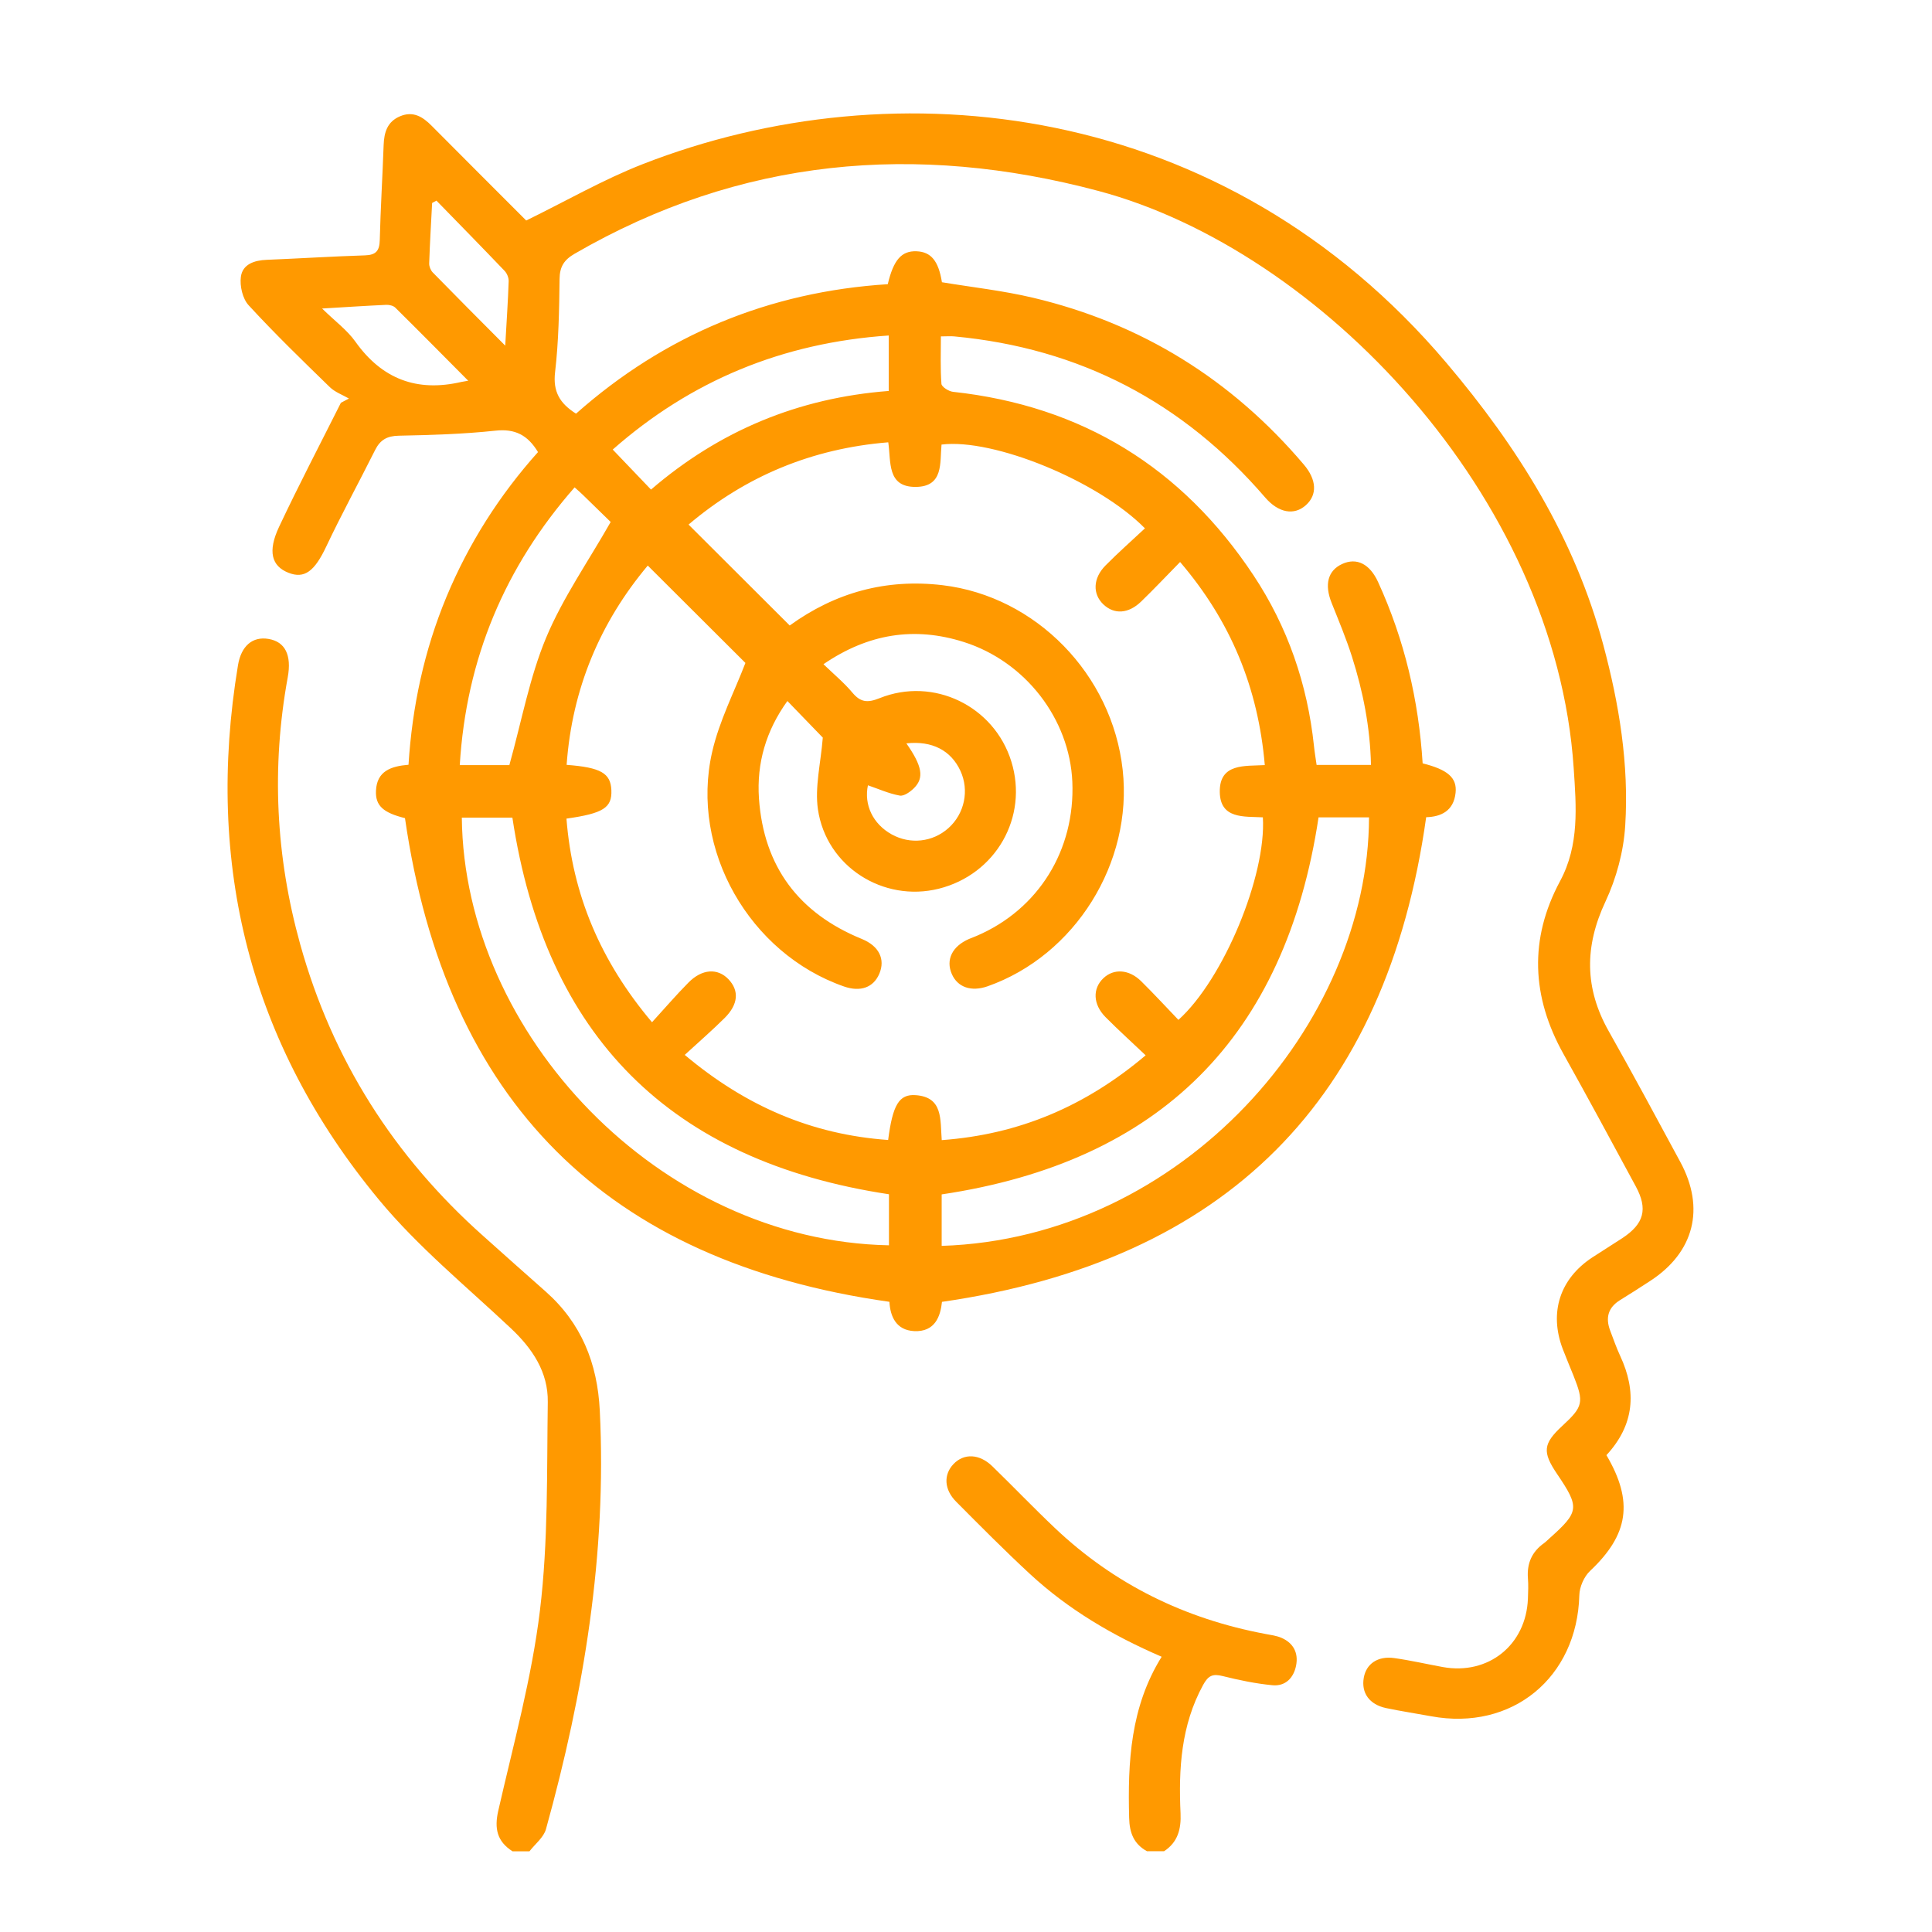 <svg width="81" height="81" viewBox="0 0 81 81" fill="none" xmlns="http://www.w3.org/2000/svg">
<rect width="81" height="81" fill="transparent"/>
<g clip-path="url(#clip0_309_236)">
<path d="M21.486 77.616C20.84 77.203 20.718 76.664 20.891 75.911C21.528 73.12 22.297 70.338 22.639 67.507C22.987 64.627 22.924 61.693 22.966 58.782C22.985 57.534 22.331 56.549 21.425 55.696C19.546 53.927 17.518 52.272 15.884 50.296C10.482 43.773 8.594 36.245 9.977 27.894C10.112 27.075 10.591 26.676 11.256 26.787C11.949 26.902 12.236 27.457 12.063 28.4C11.374 32.171 11.56 35.905 12.586 39.589C13.931 44.419 16.515 48.484 20.256 51.816C21.123 52.59 21.988 53.365 22.86 54.133C24.372 55.464 25.049 57.148 25.147 59.149C25.442 65.134 24.482 70.952 22.89 76.688C22.793 77.036 22.434 77.31 22.197 77.618H21.486V77.616Z" fill="#FF9900"/>
<path d="M48.091 77.616C47.536 77.31 47.355 76.848 47.34 76.212C47.279 73.867 47.393 71.568 48.703 69.46C46.626 68.564 44.779 67.467 43.185 65.993C42.124 65.012 41.108 63.986 40.09 62.962C39.578 62.449 39.554 61.826 39.974 61.383C40.411 60.923 41.062 60.946 41.604 61.474C42.487 62.331 43.339 63.223 44.234 64.07C46.725 66.428 49.683 67.872 53.048 68.503C53.28 68.547 53.521 68.577 53.734 68.67C54.23 68.889 54.441 69.303 54.34 69.825C54.239 70.348 53.89 70.705 53.35 70.654C52.647 70.587 51.948 70.441 51.262 70.27C50.846 70.165 50.658 70.245 50.441 70.642C49.514 72.337 49.409 74.163 49.495 76.023C49.525 76.683 49.381 77.236 48.803 77.614H48.093L48.091 77.616Z" fill="#FF9900"/>
<path d="M67.35 61.007C68.501 62.962 68.275 64.346 66.662 65.864C66.411 66.101 66.223 66.532 66.214 66.88C66.124 70.335 63.394 72.582 60.002 71.955C59.373 71.839 58.741 71.744 58.116 71.613C57.411 71.465 57.065 70.977 57.177 70.34C57.28 69.755 57.764 69.419 58.456 69.516C59.134 69.611 59.805 69.766 60.481 69.89C62.397 70.242 63.987 68.966 64.059 67.021C64.069 66.736 64.082 66.451 64.059 66.168C64.011 65.546 64.226 65.056 64.737 64.695C64.813 64.64 64.88 64.57 64.95 64.507C66.216 63.378 66.237 63.209 65.279 61.794C64.656 60.872 64.694 60.526 65.501 59.78C66.375 58.972 66.415 58.795 65.969 57.674C65.82 57.3 65.661 56.931 65.518 56.555C64.939 55.026 65.399 53.608 66.763 52.715C67.179 52.443 67.603 52.181 68.019 51.908C68.927 51.309 69.096 50.691 68.581 49.74C67.58 47.885 66.579 46.031 65.551 44.191C64.211 41.794 64.101 39.371 65.408 36.939C66.221 35.424 66.085 33.815 65.978 32.211C65.22 20.779 55.319 10.475 46.054 8.006C38.402 5.968 31.036 6.614 24.089 10.64C23.65 10.894 23.466 11.179 23.46 11.698C23.445 13.002 23.422 14.311 23.272 15.603C23.177 16.414 23.464 16.91 24.15 17.343C27.872 14.043 32.254 12.23 37.22 11.915C37.464 10.887 37.8 10.512 38.425 10.535C39.033 10.558 39.347 10.936 39.491 11.833C40.76 12.044 42.054 12.185 43.31 12.483C47.859 13.56 51.642 15.914 54.665 19.479C55.205 20.116 55.231 20.742 54.756 21.174C54.262 21.624 53.603 21.508 53.041 20.855C49.601 16.859 45.265 14.594 40.012 14.104C39.852 14.088 39.689 14.104 39.447 14.104C39.447 14.78 39.421 15.439 39.47 16.093C39.48 16.22 39.776 16.408 39.955 16.427C45.362 17.015 49.556 19.601 52.55 24.115C53.987 26.281 54.815 28.687 55.089 31.276C55.115 31.533 55.159 31.788 55.199 32.069H57.479C57.445 30.494 57.147 28.997 56.683 27.535C56.44 26.77 56.128 26.027 55.83 25.28C55.52 24.507 55.668 23.921 56.273 23.644C56.88 23.366 57.43 23.64 57.779 24.406C58.885 26.823 59.48 29.365 59.645 32.004C60.696 32.267 61.093 32.607 61.026 33.237C60.947 34.001 60.413 34.245 59.793 34.262C58.127 46.126 51.406 52.859 39.493 54.581C39.43 55.174 39.21 55.852 38.322 55.807C37.564 55.767 37.323 55.185 37.289 54.579C25.421 52.903 18.693 46.175 16.979 34.301C16.076 34.077 15.732 33.785 15.763 33.15C15.801 32.324 16.394 32.124 17.127 32.063C17.281 29.62 17.785 27.271 18.719 25.023C19.654 22.776 20.946 20.752 22.556 18.954C22.126 18.24 21.592 17.966 20.77 18.056C19.428 18.2 18.073 18.24 16.722 18.267C16.227 18.276 15.938 18.443 15.725 18.871C15.048 20.224 14.321 21.554 13.675 22.92C13.192 23.94 12.77 24.284 12.09 24.012C11.387 23.733 11.214 23.121 11.7 22.088C12.525 20.336 13.424 18.618 14.292 16.887C14.404 16.828 14.516 16.767 14.629 16.709C14.359 16.553 14.045 16.441 13.829 16.232C12.673 15.107 11.514 13.984 10.424 12.798C10.171 12.523 10.047 11.989 10.099 11.605C10.169 11.077 10.663 10.913 11.184 10.893C12.557 10.837 13.929 10.75 15.305 10.706C15.763 10.691 15.911 10.514 15.922 10.066C15.955 8.74 16.037 7.413 16.084 6.087C16.103 5.553 16.234 5.101 16.772 4.875C17.321 4.643 17.724 4.896 18.098 5.274C19.434 6.619 20.775 7.957 22.062 9.245C23.722 8.434 25.288 7.529 26.951 6.88C37.521 2.751 51.304 4.187 60.645 15.217C63.628 18.738 66.012 22.542 67.217 27.03C67.884 29.517 68.3 32.046 68.138 34.615C68.072 35.694 67.768 36.821 67.308 37.803C66.428 39.679 66.43 41.434 67.445 43.23C68.469 45.044 69.457 46.88 70.447 48.714C71.5 50.661 71.028 52.504 69.186 53.703C68.769 53.975 68.349 54.245 67.926 54.505C67.418 54.817 67.304 55.25 67.508 55.788C67.643 56.141 67.766 56.5 67.926 56.844C68.625 58.343 68.528 59.736 67.348 61.011L67.35 61.007ZM33.109 26.224C35.016 24.845 37.142 24.252 39.521 24.535C43.424 25.001 46.626 28.265 47.069 32.276C47.5 36.173 45.074 40.059 41.404 41.351C40.722 41.59 40.148 41.395 39.905 40.836C39.645 40.239 39.92 39.675 40.625 39.367C40.734 39.32 40.846 39.282 40.954 39.234C43.54 38.123 45.079 35.639 44.958 32.778C44.845 30.148 42.997 27.737 40.407 26.916C38.343 26.262 36.407 26.561 34.524 27.847C34.971 28.278 35.391 28.626 35.736 29.038C36.078 29.447 36.369 29.475 36.875 29.272C39.143 28.36 41.682 29.605 42.4 31.924C43.124 34.258 41.752 36.661 39.358 37.26C37.038 37.839 34.646 36.338 34.292 33.933C34.156 32.996 34.41 32.002 34.496 30.925C34.116 30.532 33.582 29.977 33.012 29.39C32.117 30.631 31.718 31.995 31.82 33.479C32.02 36.333 33.487 38.286 36.134 39.367C36.858 39.663 37.122 40.218 36.867 40.822C36.622 41.402 36.075 41.6 35.383 41.358C31.425 39.977 28.923 35.628 29.856 31.533C30.154 30.224 30.794 28.991 31.252 27.794C29.949 26.494 28.564 25.113 27.158 23.712C25.163 26.091 23.985 28.871 23.756 32.067C25.193 32.175 25.602 32.419 25.632 33.127C25.664 33.863 25.297 34.102 23.749 34.321C24 37.507 25.172 40.294 27.336 42.858C27.868 42.276 28.345 41.719 28.86 41.199C29.432 40.617 30.087 40.579 30.542 41.056C30.996 41.535 30.956 42.107 30.38 42.681C29.861 43.196 29.308 43.676 28.708 44.227C31.269 46.38 34.042 47.568 37.236 47.794C37.426 46.321 37.694 45.865 38.389 45.915C39.548 45.996 39.415 46.939 39.483 47.8C42.725 47.564 45.507 46.38 48.032 44.245C47.441 43.684 46.879 43.177 46.348 42.641C45.82 42.107 45.801 41.444 46.263 41.009C46.698 40.598 47.335 40.636 47.844 41.138C48.38 41.666 48.889 42.221 49.406 42.759C51.3 41.053 53.097 36.707 52.946 34.267C52.166 34.225 51.159 34.349 51.14 33.209C51.12 31.987 52.195 32.126 53.027 32.077C52.748 28.829 51.6 26.046 49.476 23.562C48.898 24.151 48.382 24.7 47.84 25.223C47.306 25.738 46.711 25.768 46.259 25.339C45.801 24.902 45.82 24.242 46.35 23.707C46.882 23.169 47.45 22.667 48.002 22.151C46.039 20.159 41.651 18.367 39.474 18.639C39.4 19.395 39.571 20.406 38.391 20.414C37.179 20.421 37.361 19.365 37.241 18.544C34.026 18.806 31.254 19.973 28.868 21.993C30.291 23.414 31.68 24.797 33.107 26.222L33.109 26.224ZM55.281 34.269C53.892 43.469 48.634 48.706 39.48 50.076V52.234C49.575 51.91 57.375 42.932 57.397 34.269H55.279H55.281ZM19.362 34.279C19.457 43.35 27.646 52.023 37.27 52.21V50.07C28.106 48.685 22.865 43.445 21.482 34.279H19.36H19.362ZM25.689 18.848C26.242 19.426 26.757 19.963 27.294 20.526C30.165 18.056 33.474 16.682 37.26 16.391V14.066C32.812 14.368 28.97 15.958 25.689 18.848ZM21.355 32.078C21.877 30.205 22.204 28.396 22.896 26.737C23.595 25.065 24.659 23.545 25.603 21.884C25.29 21.579 24.868 21.166 24.444 20.754C24.344 20.655 24.235 20.564 24.091 20.433C21.165 23.773 19.546 27.617 19.276 32.078H21.353H21.355ZM18.298 8.411C18.237 8.443 18.176 8.478 18.117 8.51C18.073 9.353 18.022 10.197 17.994 11.043C17.99 11.168 18.054 11.329 18.142 11.421C19.111 12.413 20.089 13.393 21.182 14.491C21.239 13.475 21.298 12.635 21.326 11.793C21.332 11.649 21.258 11.464 21.157 11.358C20.211 10.368 19.253 9.391 18.298 8.411ZM19.63 15.962C18.564 14.89 17.576 13.889 16.576 12.901C16.491 12.815 16.32 12.775 16.192 12.781C15.356 12.819 14.52 12.874 13.504 12.935C14.049 13.469 14.556 13.839 14.9 14.324C16.017 15.895 17.482 16.445 19.343 16.013C19.388 16.002 19.436 15.996 19.63 15.962ZM37.999 31.164C38.663 32.113 38.754 32.61 38.322 33.04C38.165 33.197 37.901 33.388 37.722 33.355C37.264 33.273 36.829 33.074 36.388 32.924C36.217 33.735 36.59 34.541 37.384 34.982C38.163 35.413 39.103 35.309 39.763 34.719C40.441 34.113 40.644 33.137 40.266 32.318C39.871 31.463 39.079 31.047 38.001 31.166L37.999 31.164Z" fill="#FF9900"/>
</g>
<defs>
<clipPath id="clip0_309_236">
<rect width="61.46" height="72.862" fill="white" transform="translate(9.54 4.753)"/>
</clipPath>
</defs>
</svg>
